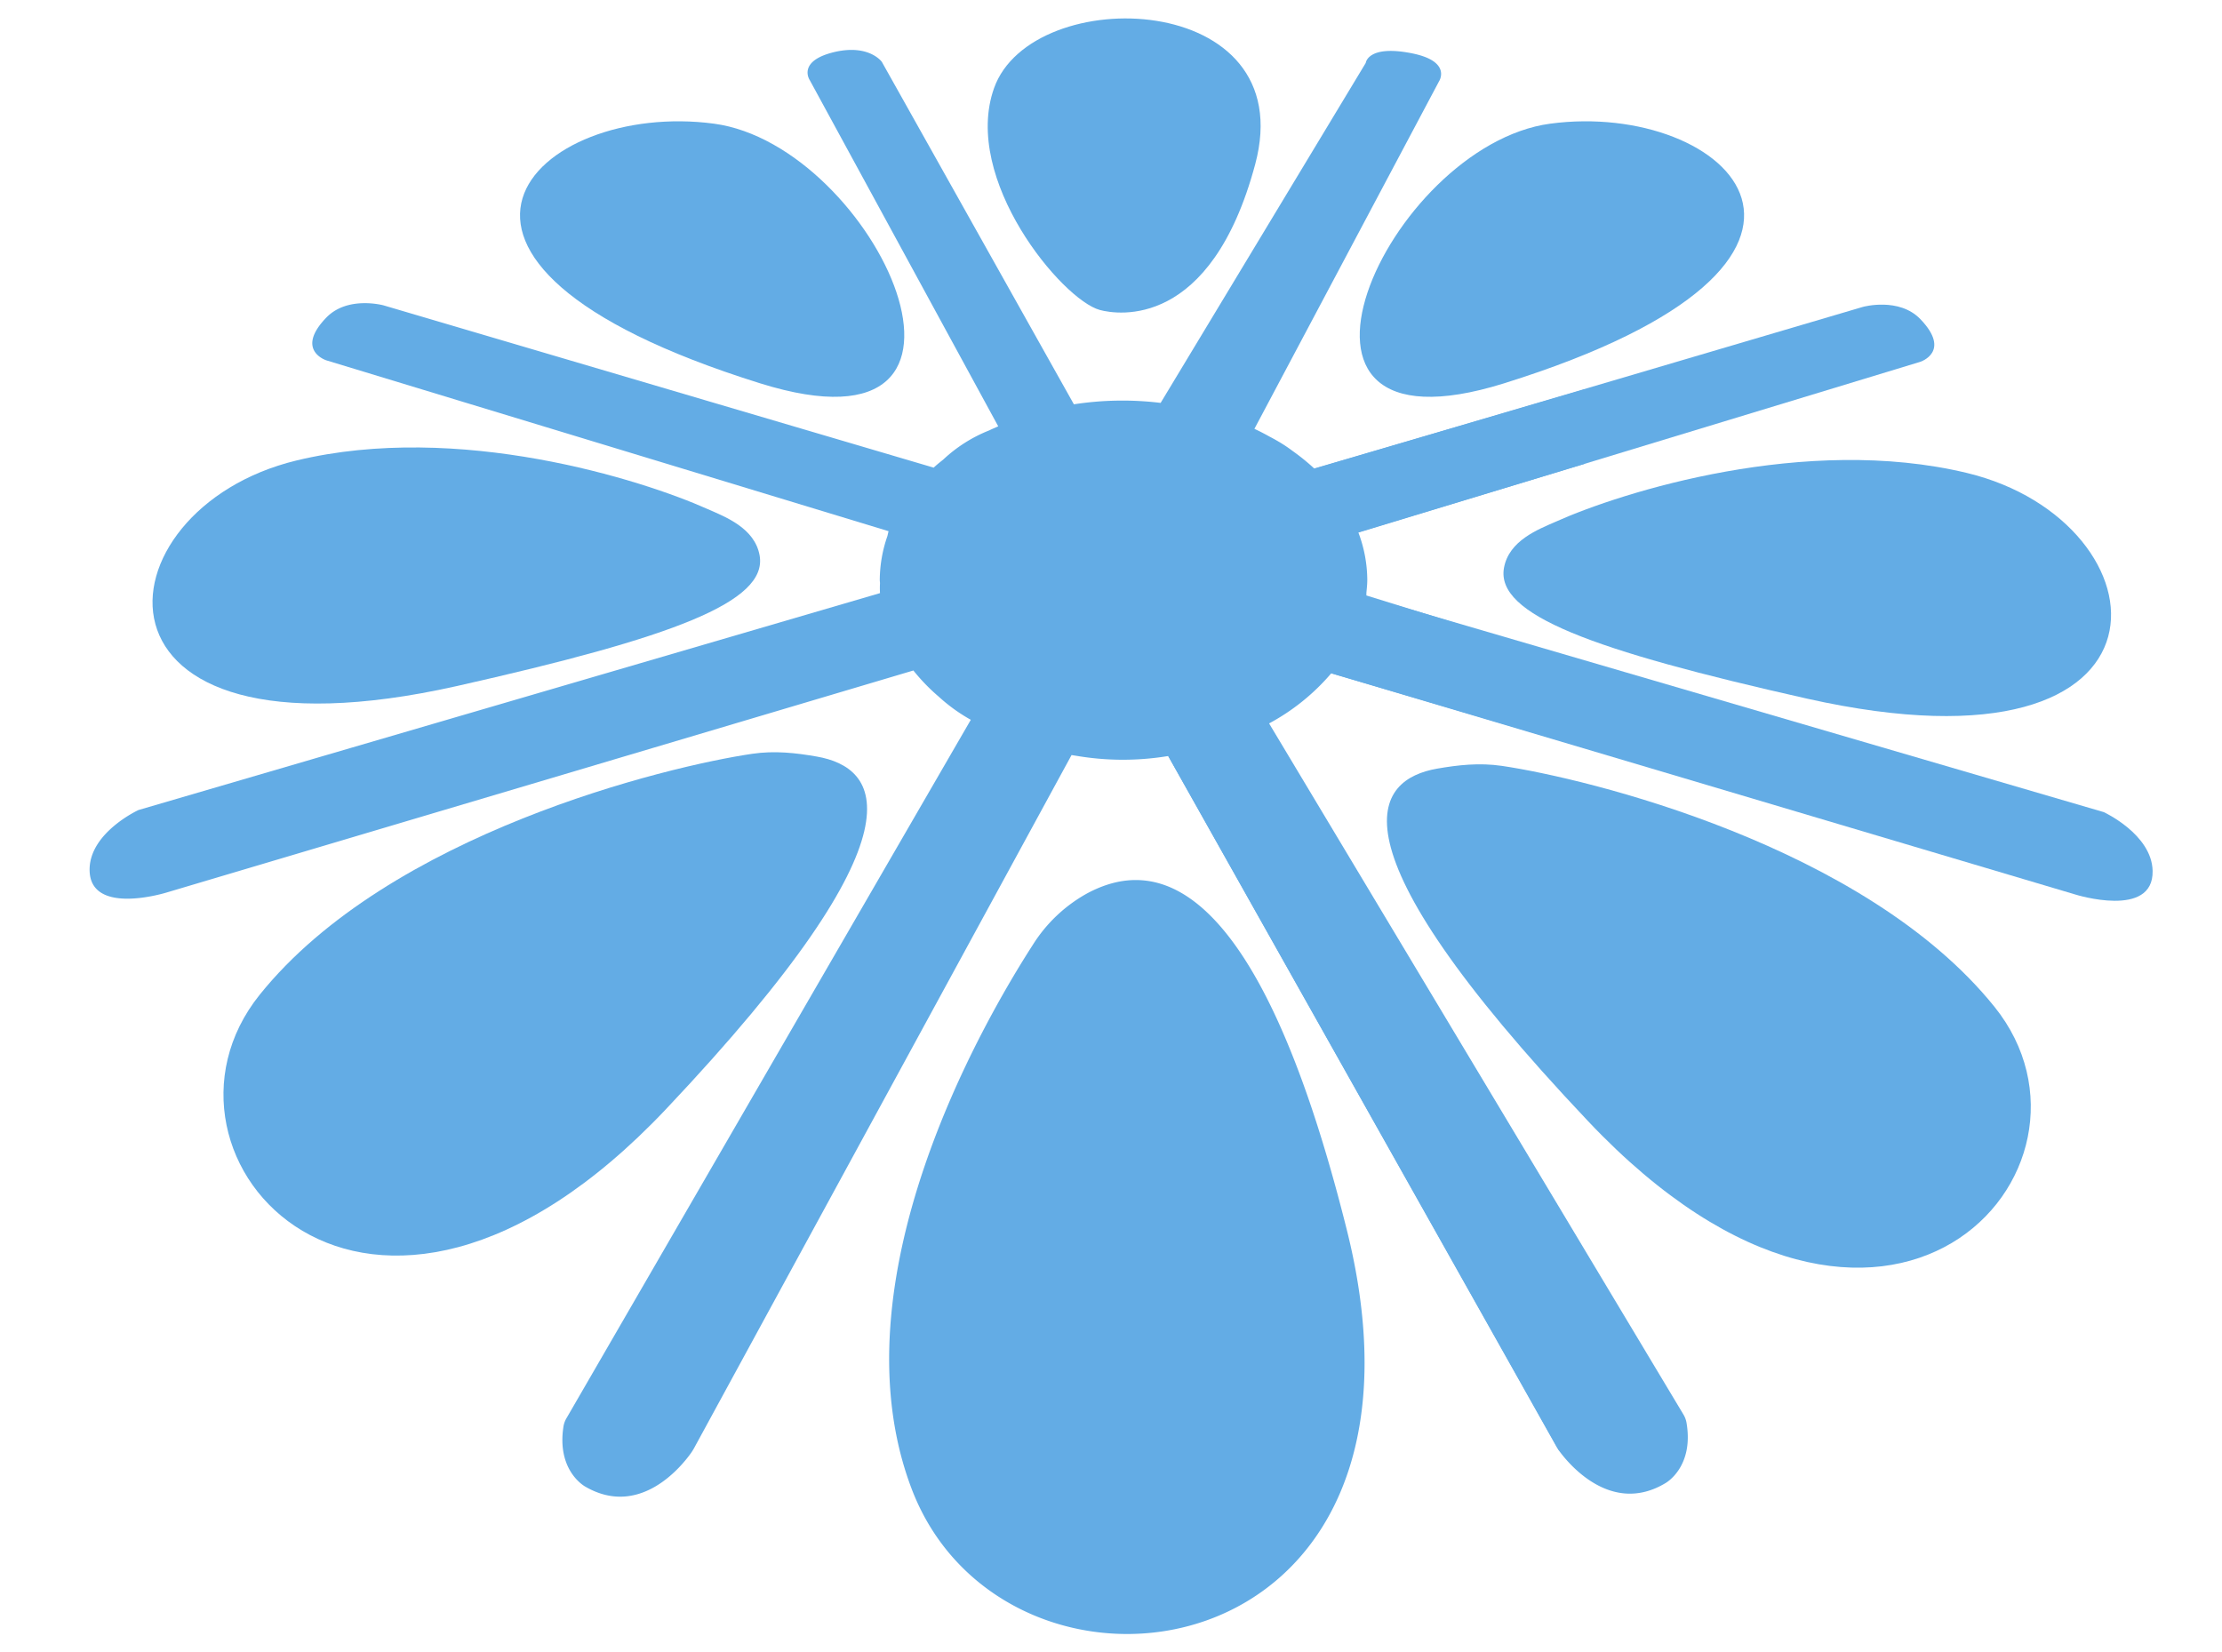 <svg xmlns="http://www.w3.org/2000/svg" viewBox="0 0 672.23 500"><defs><style>.cls-1{fill:#63ace5;}</style></defs><title>Cvete logo MFiber light-blue</title><g id="Layer_3" data-name="Layer 3"><path class="cls-1" d="M328.69,270.44a45.31,45.31,0,0,0-16.21,15.43c-15.39,23.89-60.46,102-36.69,164.59C304.2,525.31,441.42,508,407.46,372.15,379.87,261.79,348.16,259.85,328.69,270.44Z"></path><path class="cls-1" d="M332.73,93.79c-11.43-3.11-41.77-39.57-32-67.11,11.43-32.23,93.21-29.8,79,23.07C366.31,99.72,338.13,95.25,332.73,93.79Z"></path><path class="cls-1" d="M216,37.42C162.36,30.23,110.5,78.69,230,116,309.6,140.87,265,44,216,37.42Z"></path><path class="cls-1" d="M469,37.42c53.6-7.19,105.46,41.27-14,78.58C375.34,140.87,419.9,44,469,37.42Z"></path><path class="cls-1" d="M229.81,168.05c-1.5-8.31-10.4-11.66-15.7-14-19.93-8.94-75.52-26.5-124.4-14.72-61,14.72-69,94.6,48.45,68.27C203.33,192.94,232.34,182.18,229.81,168.05Z"></path><path class="cls-1" d="M455,171.84c1.5-8.31,10.4-11.66,15.7-14,19.93-8.94,75.52-26.5,124.4-14.72,61,14.72,69,94.6-48.45,68.27C481.49,196.73,452.48,186,455,171.84Z"></path><path class="cls-1" d="M247.14,228.93c-6.24-1.1-12.76-1.85-19.58-.84-25.63,3.77-109.79,24.08-149,72.91s32.68,130.06,122.89,34.65C282.1,250.3,265.62,232.16,247.14,228.93Z"></path><path class="cls-1" d="M434.77,232.58c6.24-1.09,12.76-1.84,19.58-.84,25.63,3.78,109.79,24.09,149.06,72.92s-32.69,130.06-122.9,34.65C399.81,254,416.29,235.82,434.77,232.58Z"></path><path class="cls-1" d="M479.37,117.81,397.6,141.76a64.8,64.8,0,0,0-6.55-5.31,44.87,44.87,0,0,0-4.12-2.76l-.36-.21c-.86-.5-1.68-.95-2.45-1.35-1.5-.83-3-1.63-4.62-2.37L435.36,24.6s4-6.07-8.31-8.49c-13.31-2.62-13.87,2.94-13.87,2.94L351.13,121.91a95.81,95.81,0,0,0-26.24.43L266.78,18.71s-3.81-5.37-14.2-3c-11.53,2.69-7.63,8.49-7.63,8.49L302,129c-.91.41-1.84.79-2.73,1.23a44.09,44.09,0,0,0-13.92,8.84c-1,.8-2,1.59-2.88,2.43L116.05,92.4s-10.86-3-17.33,3.7c-9.54,9.88,0,12.93,0,12.93l170.1,51.7c-.14.53-.23,1-.35,1.48a40.94,40.94,0,0,0-2.31,13.26c0,.34.06.66.07,1a26.77,26.77,0,0,0,0,3L41.9,245.1s-14.56,6.7-14.79,17.78c-.3,14.57,23.33,7.17,23.33,7.17l225.89-67.17A58.33,58.33,0,0,0,284,210.8a51.84,51.84,0,0,0,9.7,7L171.36,429.16a7,7,0,0,0-.88,2.41c-2.16,13.64,6.64,18.29,6.64,18.29,16.56,9.58,29.25-6.41,31.95-10.22a16.5,16.5,0,0,0,.9-1.44L324.18,228.47l1.53.24a84,84,0,0,0,27.29.12l.43-.05L471.74,439.05l7.63-60.66L383.75,219a65.27,65.27,0,0,0,19-15.27l76.63,22.59V200.63l-66-20.45c0-.27,0-.5,0-.77.12-1.3.27-2.61.27-3.94a41,41,0,0,0-2.72-14.41l68.46-20.7Z"></path><path class="cls-1" d="M383.74,218.56,509.29,428a7.24,7.24,0,0,1,.92,2.4c2.36,13.6-6.37,18.38-6.37,18.38-16.41,9.84-29.34-5.95-32.1-9.72a16.55,16.55,0,0,1-.92-1.43L353.43,228.78"></path><path class="cls-1" d="M412.15,180.13l224.3,65.6s14.56,6.7,14.79,17.79c.3,14.57-23.33,7.16-23.33,7.16L402,203.51"></path><path class="cls-1" d="M397.22,141.94,563.63,92.85s10.85-3,17.32,3.69c9.54,9.89,0,12.94,0,12.94l-170.09,51.7"></path></g></svg>
